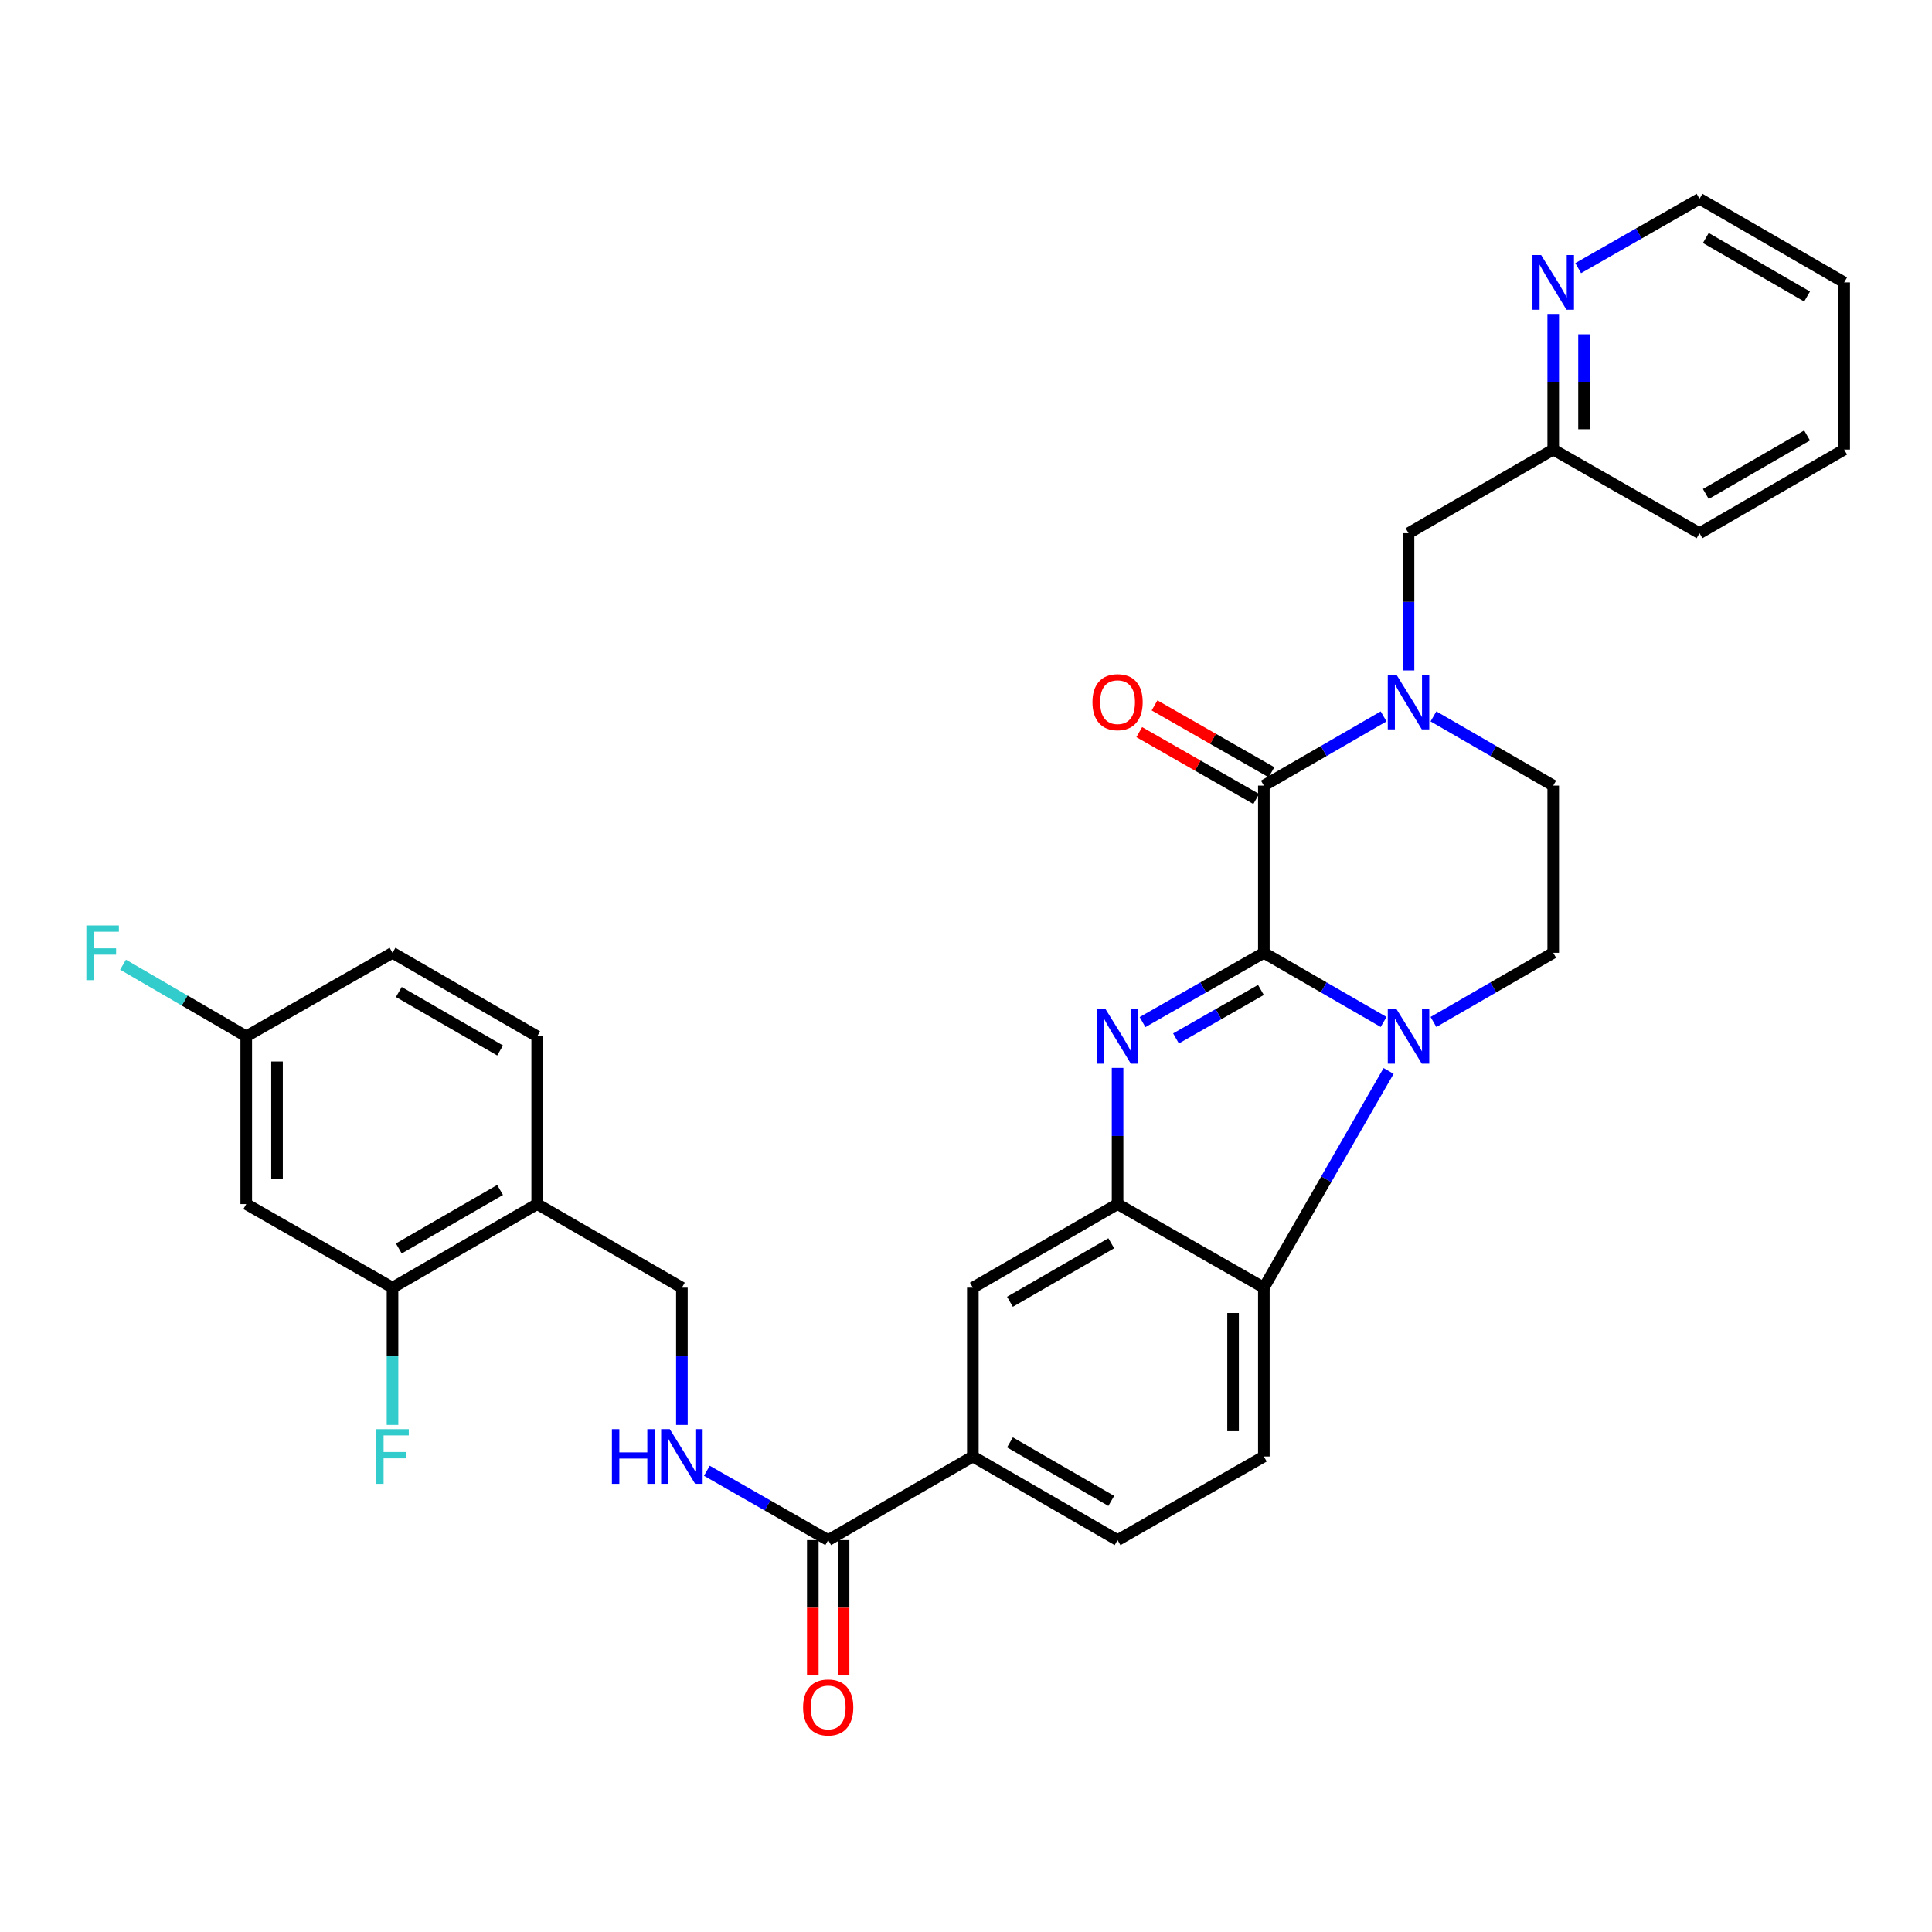 <?xml version='1.0' encoding='iso-8859-1'?>
<svg version='1.1' baseProfile='full'
              xmlns='http://www.w3.org/2000/svg'
                      xmlns:rdkit='http://www.rdkit.org/xml'
                      xmlns:xlink='http://www.w3.org/1999/xlink'
                  xml:space='preserve'
width='1000px' height='1000px' viewBox='0 0 1000 1000'>
<!-- END OF HEADER -->
<rect style='opacity:1.0;fill:#FFFFFF;stroke:none' width='1000' height='1000' x='0' y='0'> </rect>
<path class='bond-0' d='M 654.167,493.167 L 685.157,511.06' style='fill:none;fill-rule:evenodd;stroke:#000000;stroke-width:6px;stroke-linecap:butt;stroke-linejoin:miter;stroke-opacity:1' />
<path class='bond-0' d='M 685.157,511.06 L 716.147,528.953' style='fill:none;fill-rule:evenodd;stroke:#0000FF;stroke-width:6px;stroke-linecap:butt;stroke-linejoin:miter;stroke-opacity:1' />
<path class='bond-1' d='M 654.167,493.167 L 622.77,511.096' style='fill:none;fill-rule:evenodd;stroke:#000000;stroke-width:6px;stroke-linecap:butt;stroke-linejoin:miter;stroke-opacity:1' />
<path class='bond-1' d='M 622.77,511.096 L 591.372,529.025' style='fill:none;fill-rule:evenodd;stroke:#0000FF;stroke-width:6px;stroke-linecap:butt;stroke-linejoin:miter;stroke-opacity:1' />
<path class='bond-1' d='M 652.649,512.383 L 630.671,524.933' style='fill:none;fill-rule:evenodd;stroke:#000000;stroke-width:6px;stroke-linecap:butt;stroke-linejoin:miter;stroke-opacity:1' />
<path class='bond-1' d='M 630.671,524.933 L 608.693,537.483' style='fill:none;fill-rule:evenodd;stroke:#0000FF;stroke-width:6px;stroke-linecap:butt;stroke-linejoin:miter;stroke-opacity:1' />
<path class='bond-2' d='M 654.167,493.167 L 654.167,406.627' style='fill:none;fill-rule:evenodd;stroke:#000000;stroke-width:6px;stroke-linecap:butt;stroke-linejoin:miter;stroke-opacity:1' />
<path class='bond-5' d='M 718.739,554.315 L 686.453,610.406' style='fill:none;fill-rule:evenodd;stroke:#0000FF;stroke-width:6px;stroke-linecap:butt;stroke-linejoin:miter;stroke-opacity:1' />
<path class='bond-5' d='M 686.453,610.406 L 654.167,666.497' style='fill:none;fill-rule:evenodd;stroke:#000000;stroke-width:6px;stroke-linecap:butt;stroke-linejoin:miter;stroke-opacity:1' />
<path class='bond-7' d='M 741.951,528.955 L 772.95,511.061' style='fill:none;fill-rule:evenodd;stroke:#0000FF;stroke-width:6px;stroke-linecap:butt;stroke-linejoin:miter;stroke-opacity:1' />
<path class='bond-7' d='M 772.95,511.061 L 803.949,493.167' style='fill:none;fill-rule:evenodd;stroke:#000000;stroke-width:6px;stroke-linecap:butt;stroke-linejoin:miter;stroke-opacity:1' />
<path class='bond-4' d='M 578.452,552.733 L 578.452,587.98' style='fill:none;fill-rule:evenodd;stroke:#0000FF;stroke-width:6px;stroke-linecap:butt;stroke-linejoin:miter;stroke-opacity:1' />
<path class='bond-4' d='M 578.452,587.98 L 578.452,623.226' style='fill:none;fill-rule:evenodd;stroke:#000000;stroke-width:6px;stroke-linecap:butt;stroke-linejoin:miter;stroke-opacity:1' />
<path class='bond-3' d='M 654.167,406.627 L 685.157,388.719' style='fill:none;fill-rule:evenodd;stroke:#000000;stroke-width:6px;stroke-linecap:butt;stroke-linejoin:miter;stroke-opacity:1' />
<path class='bond-3' d='M 685.157,388.719 L 716.147,370.812' style='fill:none;fill-rule:evenodd;stroke:#0000FF;stroke-width:6px;stroke-linecap:butt;stroke-linejoin:miter;stroke-opacity:1' />
<path class='bond-17' d='M 658.12,399.709 L 627.853,382.412' style='fill:none;fill-rule:evenodd;stroke:#000000;stroke-width:6px;stroke-linecap:butt;stroke-linejoin:miter;stroke-opacity:1' />
<path class='bond-17' d='M 627.853,382.412 L 597.586,365.114' style='fill:none;fill-rule:evenodd;stroke:#FF0000;stroke-width:6px;stroke-linecap:butt;stroke-linejoin:miter;stroke-opacity:1' />
<path class='bond-17' d='M 650.214,413.544 L 619.947,396.246' style='fill:none;fill-rule:evenodd;stroke:#000000;stroke-width:6px;stroke-linecap:butt;stroke-linejoin:miter;stroke-opacity:1' />
<path class='bond-17' d='M 619.947,396.246 L 589.679,378.949' style='fill:none;fill-rule:evenodd;stroke:#FF0000;stroke-width:6px;stroke-linecap:butt;stroke-linejoin:miter;stroke-opacity:1' />
<path class='bond-14' d='M 741.952,370.81 L 772.95,388.718' style='fill:none;fill-rule:evenodd;stroke:#0000FF;stroke-width:6px;stroke-linecap:butt;stroke-linejoin:miter;stroke-opacity:1' />
<path class='bond-14' d='M 772.95,388.718 L 803.949,406.627' style='fill:none;fill-rule:evenodd;stroke:#000000;stroke-width:6px;stroke-linecap:butt;stroke-linejoin:miter;stroke-opacity:1' />
<path class='bond-15' d='M 729.049,347.012 L 729.049,311.493' style='fill:none;fill-rule:evenodd;stroke:#0000FF;stroke-width:6px;stroke-linecap:butt;stroke-linejoin:miter;stroke-opacity:1' />
<path class='bond-15' d='M 729.049,311.493 L 729.049,275.975' style='fill:none;fill-rule:evenodd;stroke:#000000;stroke-width:6px;stroke-linecap:butt;stroke-linejoin:miter;stroke-opacity:1' />
<path class='bond-8' d='M 578.452,623.226 L 503.544,666.497' style='fill:none;fill-rule:evenodd;stroke:#000000;stroke-width:6px;stroke-linecap:butt;stroke-linejoin:miter;stroke-opacity:1' />
<path class='bond-8' d='M 575.186,643.515 L 522.75,673.804' style='fill:none;fill-rule:evenodd;stroke:#000000;stroke-width:6px;stroke-linecap:butt;stroke-linejoin:miter;stroke-opacity:1' />
<path class='bond-32' d='M 578.452,623.226 L 654.167,666.497' style='fill:none;fill-rule:evenodd;stroke:#000000;stroke-width:6px;stroke-linecap:butt;stroke-linejoin:miter;stroke-opacity:1' />
<path class='bond-13' d='M 654.167,666.497 L 654.167,753.879' style='fill:none;fill-rule:evenodd;stroke:#000000;stroke-width:6px;stroke-linecap:butt;stroke-linejoin:miter;stroke-opacity:1' />
<path class='bond-13' d='M 638.233,679.604 L 638.233,740.771' style='fill:none;fill-rule:evenodd;stroke:#000000;stroke-width:6px;stroke-linecap:butt;stroke-linejoin:miter;stroke-opacity:1' />
<path class='bond-6' d='M 428.67,797.149 L 503.544,753.879' style='fill:none;fill-rule:evenodd;stroke:#000000;stroke-width:6px;stroke-linecap:butt;stroke-linejoin:miter;stroke-opacity:1' />
<path class='bond-12' d='M 428.67,797.149 L 397.269,779.205' style='fill:none;fill-rule:evenodd;stroke:#000000;stroke-width:6px;stroke-linecap:butt;stroke-linejoin:miter;stroke-opacity:1' />
<path class='bond-12' d='M 397.269,779.205 L 365.868,761.262' style='fill:none;fill-rule:evenodd;stroke:#0000FF;stroke-width:6px;stroke-linecap:butt;stroke-linejoin:miter;stroke-opacity:1' />
<path class='bond-21' d='M 420.703,797.149 L 420.703,832.178' style='fill:none;fill-rule:evenodd;stroke:#000000;stroke-width:6px;stroke-linecap:butt;stroke-linejoin:miter;stroke-opacity:1' />
<path class='bond-21' d='M 420.703,832.178 L 420.703,867.206' style='fill:none;fill-rule:evenodd;stroke:#FF0000;stroke-width:6px;stroke-linecap:butt;stroke-linejoin:miter;stroke-opacity:1' />
<path class='bond-21' d='M 436.638,797.149 L 436.638,832.178' style='fill:none;fill-rule:evenodd;stroke:#000000;stroke-width:6px;stroke-linecap:butt;stroke-linejoin:miter;stroke-opacity:1' />
<path class='bond-21' d='M 436.638,832.178 L 436.638,867.206' style='fill:none;fill-rule:evenodd;stroke:#FF0000;stroke-width:6px;stroke-linecap:butt;stroke-linejoin:miter;stroke-opacity:1' />
<path class='bond-33' d='M 803.949,493.167 L 803.949,406.627' style='fill:none;fill-rule:evenodd;stroke:#000000;stroke-width:6px;stroke-linecap:butt;stroke-linejoin:miter;stroke-opacity:1' />
<path class='bond-9' d='M 503.544,666.497 L 503.544,753.879' style='fill:none;fill-rule:evenodd;stroke:#000000;stroke-width:6px;stroke-linecap:butt;stroke-linejoin:miter;stroke-opacity:1' />
<path class='bond-34' d='M 503.544,753.879 L 578.452,797.149' style='fill:none;fill-rule:evenodd;stroke:#000000;stroke-width:6px;stroke-linecap:butt;stroke-linejoin:miter;stroke-opacity:1' />
<path class='bond-34' d='M 522.75,746.571 L 575.186,776.861' style='fill:none;fill-rule:evenodd;stroke:#000000;stroke-width:6px;stroke-linecap:butt;stroke-linejoin:miter;stroke-opacity:1' />
<path class='bond-10' d='M 203.165,666.497 L 278.047,623.226' style='fill:none;fill-rule:evenodd;stroke:#000000;stroke-width:6px;stroke-linecap:butt;stroke-linejoin:miter;stroke-opacity:1' />
<path class='bond-10' d='M 206.425,646.21 L 258.843,615.921' style='fill:none;fill-rule:evenodd;stroke:#000000;stroke-width:6px;stroke-linecap:butt;stroke-linejoin:miter;stroke-opacity:1' />
<path class='bond-16' d='M 203.165,666.497 L 127.451,623.226' style='fill:none;fill-rule:evenodd;stroke:#000000;stroke-width:6px;stroke-linecap:butt;stroke-linejoin:miter;stroke-opacity:1' />
<path class='bond-25' d='M 203.165,666.497 L 203.165,702.015' style='fill:none;fill-rule:evenodd;stroke:#000000;stroke-width:6px;stroke-linecap:butt;stroke-linejoin:miter;stroke-opacity:1' />
<path class='bond-25' d='M 203.165,702.015 L 203.165,737.534' style='fill:none;fill-rule:evenodd;stroke:#33CCCC;stroke-width:6px;stroke-linecap:butt;stroke-linejoin:miter;stroke-opacity:1' />
<path class='bond-11' d='M 278.047,623.226 L 352.947,666.497' style='fill:none;fill-rule:evenodd;stroke:#000000;stroke-width:6px;stroke-linecap:butt;stroke-linejoin:miter;stroke-opacity:1' />
<path class='bond-22' d='M 278.047,623.226 L 278.047,536.402' style='fill:none;fill-rule:evenodd;stroke:#000000;stroke-width:6px;stroke-linecap:butt;stroke-linejoin:miter;stroke-opacity:1' />
<path class='bond-18' d='M 352.947,737.534 L 352.947,702.015' style='fill:none;fill-rule:evenodd;stroke:#0000FF;stroke-width:6px;stroke-linecap:butt;stroke-linejoin:miter;stroke-opacity:1' />
<path class='bond-18' d='M 352.947,702.015 L 352.947,666.497' style='fill:none;fill-rule:evenodd;stroke:#000000;stroke-width:6px;stroke-linecap:butt;stroke-linejoin:miter;stroke-opacity:1' />
<path class='bond-19' d='M 654.167,753.879 L 578.452,797.149' style='fill:none;fill-rule:evenodd;stroke:#000000;stroke-width:6px;stroke-linecap:butt;stroke-linejoin:miter;stroke-opacity:1' />
<path class='bond-24' d='M 729.049,275.975 L 803.949,232.704' style='fill:none;fill-rule:evenodd;stroke:#000000;stroke-width:6px;stroke-linecap:butt;stroke-linejoin:miter;stroke-opacity:1' />
<path class='bond-36' d='M 127.451,623.226 L 127.451,536.402' style='fill:none;fill-rule:evenodd;stroke:#000000;stroke-width:6px;stroke-linecap:butt;stroke-linejoin:miter;stroke-opacity:1' />
<path class='bond-36' d='M 143.385,610.203 L 143.385,549.426' style='fill:none;fill-rule:evenodd;stroke:#000000;stroke-width:6px;stroke-linecap:butt;stroke-linejoin:miter;stroke-opacity:1' />
<path class='bond-20' d='M 803.949,162.487 L 803.949,197.596' style='fill:none;fill-rule:evenodd;stroke:#0000FF;stroke-width:6px;stroke-linecap:butt;stroke-linejoin:miter;stroke-opacity:1' />
<path class='bond-20' d='M 803.949,197.596 L 803.949,232.704' style='fill:none;fill-rule:evenodd;stroke:#000000;stroke-width:6px;stroke-linecap:butt;stroke-linejoin:miter;stroke-opacity:1' />
<path class='bond-20' d='M 819.883,173.019 L 819.883,197.596' style='fill:none;fill-rule:evenodd;stroke:#0000FF;stroke-width:6px;stroke-linecap:butt;stroke-linejoin:miter;stroke-opacity:1' />
<path class='bond-20' d='M 819.883,197.596 L 819.883,222.172' style='fill:none;fill-rule:evenodd;stroke:#000000;stroke-width:6px;stroke-linecap:butt;stroke-linejoin:miter;stroke-opacity:1' />
<path class='bond-28' d='M 816.869,138.78 L 848.271,120.837' style='fill:none;fill-rule:evenodd;stroke:#0000FF;stroke-width:6px;stroke-linecap:butt;stroke-linejoin:miter;stroke-opacity:1' />
<path class='bond-28' d='M 848.271,120.837 L 879.672,102.893' style='fill:none;fill-rule:evenodd;stroke:#000000;stroke-width:6px;stroke-linecap:butt;stroke-linejoin:miter;stroke-opacity:1' />
<path class='bond-26' d='M 278.047,536.402 L 203.165,493.167' style='fill:none;fill-rule:evenodd;stroke:#000000;stroke-width:6px;stroke-linecap:butt;stroke-linejoin:miter;stroke-opacity:1' />
<path class='bond-26' d='M 258.848,543.717 L 206.43,513.452' style='fill:none;fill-rule:evenodd;stroke:#000000;stroke-width:6px;stroke-linecap:butt;stroke-linejoin:miter;stroke-opacity:1' />
<path class='bond-23' d='M 127.451,536.402 L 203.165,493.167' style='fill:none;fill-rule:evenodd;stroke:#000000;stroke-width:6px;stroke-linecap:butt;stroke-linejoin:miter;stroke-opacity:1' />
<path class='bond-27' d='M 127.451,536.402 L 95.565,517.859' style='fill:none;fill-rule:evenodd;stroke:#000000;stroke-width:6px;stroke-linecap:butt;stroke-linejoin:miter;stroke-opacity:1' />
<path class='bond-27' d='M 95.565,517.859 L 63.679,499.315' style='fill:none;fill-rule:evenodd;stroke:#33CCCC;stroke-width:6px;stroke-linecap:butt;stroke-linejoin:miter;stroke-opacity:1' />
<path class='bond-29' d='M 803.949,232.704 L 879.672,275.975' style='fill:none;fill-rule:evenodd;stroke:#000000;stroke-width:6px;stroke-linecap:butt;stroke-linejoin:miter;stroke-opacity:1' />
<path class='bond-35' d='M 879.672,102.893 L 954.545,146.163' style='fill:none;fill-rule:evenodd;stroke:#000000;stroke-width:6px;stroke-linecap:butt;stroke-linejoin:miter;stroke-opacity:1' />
<path class='bond-35' d='M 882.93,123.18 L 935.341,153.469' style='fill:none;fill-rule:evenodd;stroke:#000000;stroke-width:6px;stroke-linecap:butt;stroke-linejoin:miter;stroke-opacity:1' />
<path class='bond-31' d='M 879.672,275.975 L 954.545,232.704' style='fill:none;fill-rule:evenodd;stroke:#000000;stroke-width:6px;stroke-linecap:butt;stroke-linejoin:miter;stroke-opacity:1' />
<path class='bond-31' d='M 882.93,255.688 L 935.341,225.399' style='fill:none;fill-rule:evenodd;stroke:#000000;stroke-width:6px;stroke-linecap:butt;stroke-linejoin:miter;stroke-opacity:1' />
<path class='bond-30' d='M 954.545,146.163 L 954.545,232.704' style='fill:none;fill-rule:evenodd;stroke:#000000;stroke-width:6px;stroke-linecap:butt;stroke-linejoin:miter;stroke-opacity:1' />
<path  class='atom-1' d='M 722.789 522.242
L 732.069 537.242
Q 732.989 538.722, 734.469 541.402
Q 735.949 544.082, 736.029 544.242
L 736.029 522.242
L 739.789 522.242
L 739.789 550.562
L 735.909 550.562
L 725.949 534.162
Q 724.789 532.242, 723.549 530.042
Q 722.349 527.842, 721.989 527.162
L 721.989 550.562
L 718.309 550.562
L 718.309 522.242
L 722.789 522.242
' fill='#0000FF'/>
<path  class='atom-2' d='M 572.192 522.242
L 581.472 537.242
Q 582.392 538.722, 583.872 541.402
Q 585.352 544.082, 585.432 544.242
L 585.432 522.242
L 589.192 522.242
L 589.192 550.562
L 585.312 550.562
L 575.352 534.162
Q 574.192 532.242, 572.952 530.042
Q 571.752 527.842, 571.392 527.162
L 571.392 550.562
L 567.712 550.562
L 567.712 522.242
L 572.192 522.242
' fill='#0000FF'/>
<path  class='atom-4' d='M 722.789 349.196
L 732.069 364.196
Q 732.989 365.676, 734.469 368.356
Q 735.949 371.036, 736.029 371.196
L 736.029 349.196
L 739.789 349.196
L 739.789 377.516
L 735.909 377.516
L 725.949 361.116
Q 724.789 359.196, 723.549 356.996
Q 722.349 354.796, 721.989 354.116
L 721.989 377.516
L 718.309 377.516
L 718.309 349.196
L 722.789 349.196
' fill='#0000FF'/>
<path  class='atom-13' d='M 316.727 739.719
L 320.567 739.719
L 320.567 751.759
L 335.047 751.759
L 335.047 739.719
L 338.887 739.719
L 338.887 768.039
L 335.047 768.039
L 335.047 754.959
L 320.567 754.959
L 320.567 768.039
L 316.727 768.039
L 316.727 739.719
' fill='#0000FF'/>
<path  class='atom-13' d='M 346.687 739.719
L 355.967 754.719
Q 356.887 756.199, 358.367 758.879
Q 359.847 761.559, 359.927 761.719
L 359.927 739.719
L 363.687 739.719
L 363.687 768.039
L 359.807 768.039
L 349.847 751.639
Q 348.687 749.719, 347.447 747.519
Q 346.247 745.319, 345.887 744.639
L 345.887 768.039
L 342.207 768.039
L 342.207 739.719
L 346.687 739.719
' fill='#0000FF'/>
<path  class='atom-18' d='M 565.452 363.436
Q 565.452 356.636, 568.812 352.836
Q 572.172 349.036, 578.452 349.036
Q 584.732 349.036, 588.092 352.836
Q 591.452 356.636, 591.452 363.436
Q 591.452 370.316, 588.052 374.236
Q 584.652 378.116, 578.452 378.116
Q 572.212 378.116, 568.812 374.236
Q 565.452 370.356, 565.452 363.436
M 578.452 374.916
Q 582.772 374.916, 585.092 372.036
Q 587.452 369.116, 587.452 363.436
Q 587.452 357.876, 585.092 355.076
Q 582.772 352.236, 578.452 352.236
Q 574.132 352.236, 571.772 355.036
Q 569.452 357.836, 569.452 363.436
Q 569.452 369.156, 571.772 372.036
Q 574.132 374.916, 578.452 374.916
' fill='#FF0000'/>
<path  class='atom-21' d='M 797.689 132.003
L 806.969 147.003
Q 807.889 148.483, 809.369 151.163
Q 810.849 153.843, 810.929 154.003
L 810.929 132.003
L 814.689 132.003
L 814.689 160.323
L 810.809 160.323
L 800.849 143.923
Q 799.689 142.003, 798.449 139.803
Q 797.249 137.603, 796.889 136.923
L 796.889 160.323
L 793.209 160.323
L 793.209 132.003
L 797.689 132.003
' fill='#0000FF'/>
<path  class='atom-22' d='M 415.67 883.77
Q 415.67 876.97, 419.03 873.17
Q 422.39 869.37, 428.67 869.37
Q 434.95 869.37, 438.31 873.17
Q 441.67 876.97, 441.67 883.77
Q 441.67 890.65, 438.27 894.57
Q 434.87 898.45, 428.67 898.45
Q 422.43 898.45, 419.03 894.57
Q 415.67 890.69, 415.67 883.77
M 428.67 895.25
Q 432.99 895.25, 435.31 892.37
Q 437.67 889.45, 437.67 883.77
Q 437.67 878.21, 435.31 875.41
Q 432.99 872.57, 428.67 872.57
Q 424.35 872.57, 421.99 875.37
Q 419.67 878.17, 419.67 883.77
Q 419.67 889.49, 421.99 892.37
Q 424.35 895.25, 428.67 895.25
' fill='#FF0000'/>
<path  class='atom-26' d='M 194.745 739.719
L 211.585 739.719
L 211.585 742.959
L 198.545 742.959
L 198.545 751.559
L 210.145 751.559
L 210.145 754.839
L 198.545 754.839
L 198.545 768.039
L 194.745 768.039
L 194.745 739.719
' fill='#33CCCC'/>
<path  class='atom-28' d='M 44.689 479.007
L 61.529 479.007
L 61.529 482.247
L 48.489 482.247
L 48.489 490.847
L 60.089 490.847
L 60.089 494.127
L 48.489 494.127
L 48.489 507.327
L 44.689 507.327
L 44.689 479.007
' fill='#33CCCC'/>
</svg>
